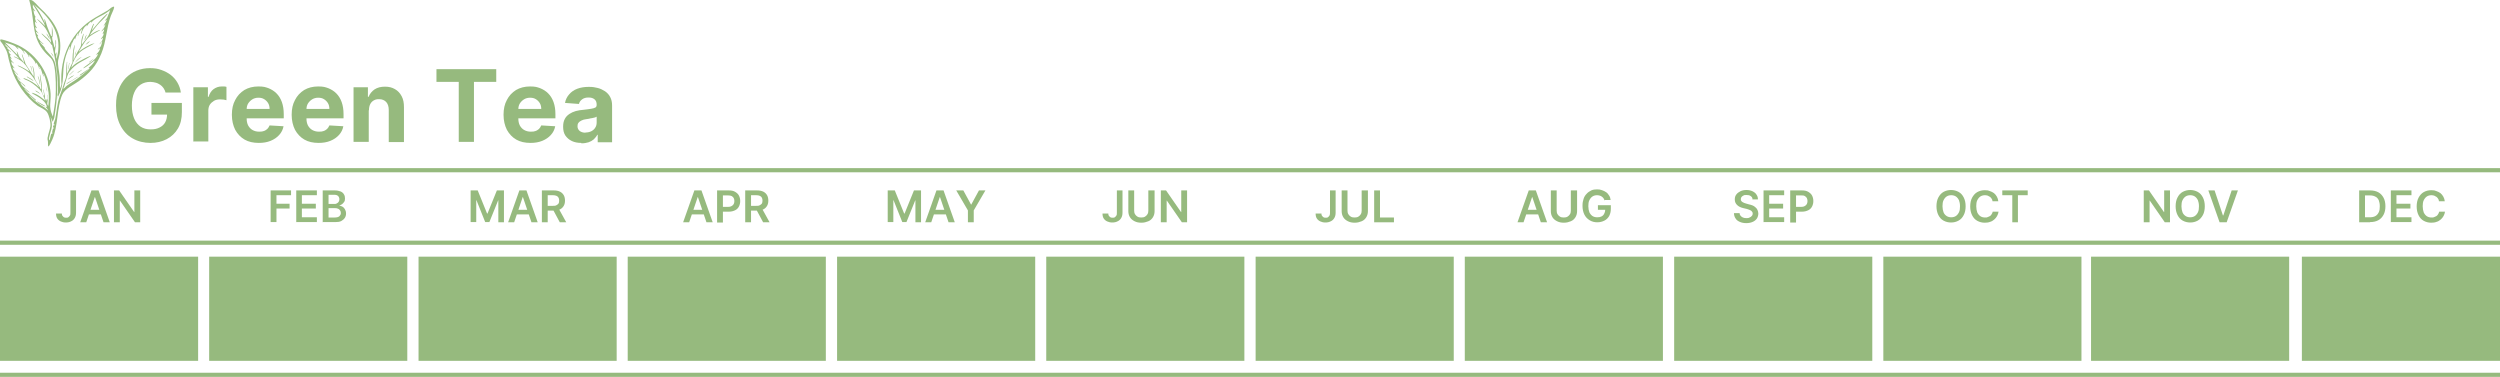 <?xml version="1.0" encoding="UTF-8"?>
<svg id="_レイヤー_1" data-name="レイヤー_1" xmlns="http://www.w3.org/2000/svg" version="1.1" viewBox="0 0 1200 180.9">
  <!-- Generator: Adobe Illustrator 29.5.1, SVG Export Plug-In . SVG Version: 2.1.0 Build 141)  -->
  <defs>
    <style>
      .st0 {
        fill: #96ba7e;
      }
    </style>
  </defs>
  <g>
    <path class="st0" d="M28.8,42.8l.7-2.2c-.9-13.4,4.6-25.4,16.3-32.2s3.2-1.6,4.7-2.5,2.7-2.3,3.6-2.6.7,0,.6.6c-.2,1-1.1,2.6-1.5,3.7-2.2,6-2.1,12.2-4.6,18.2s-5.7,9.4-10.7,13.1c-2.6,1.9-6.7,3.6-8,6.5-2.7,6.2-1.9,15.1-4.8,21.6s-1.7,1.5-2.2.3,1.1-4.9,1.3-6.7-.6-5.2-1.6-6.7-3.3-2.3-4.5-3.1c-5.8-4.2-10.7-11.4-12.8-18.3s-1.1-6.3-2.9-9.5-1.8-2.5-2.2-3.3.2-.9.9-.7c1.5.3,4.2,1.3,5.7,1.9,9.8,3.7,16.9,13.6,17.5,24.1.2,4.1-1,6.1.8,10.3s0,.4.3.5c.5-3.2,1.1-6.4,1.3-9.6s.2-10.1-.6-14.3-2.3-4.3-4.5-6.8c-6.4-7.3-4.9-14.1-7-22.8S13.6,0,14.8,0s3.5,3,4.2,3.6c6.6,6.1,11.1,12.3,9.7,21.9-.2,1.1-.6,2.3-.8,3.5-.3,2.1.5,5.2.7,7.4s0,4.3.3,6.4ZM26.6,21.3c0-.7,0-1.5,0-2.2.2,0,.3.7.3.9.2,2.2-.9,3.9-.3,6l.6-1c-.1,1-.4,2.1-.1,3.1.2,0,.2-.2.2-.4,2.8-10.1-2.5-18.4-9.9-24.6l-1.1-1c2.1,2.7,3.8,5.7,5.2,8.8.3,0,.1-.3,0-.4,0-.4-.3-.8-.2-1.3,0,0,.2,0,.2.1.4.7,1,3.2,1.4,4.1.5,1.4,1.1,2.7,1.7,4l.3-.2v-4.6c.3,1.4.5,2.7.4,4.1s-.2.9-.3,1.3c0,1.4,1,3.4,1.1,4.9.3-.3.5-1.3.6-1.8ZM32.2,30c0,1.8,0,3.6,0,5.4l2.6-5.5c0-2.8.1-5.5.9-8.2.3,0,.1.5.1.6,0,.9-.3,1.8-.4,2.7s0,2.1-.1,3.1,0,.7.1.6c.5-1.1,1-2.3,1.6-3.4s1.5-2.3,1.8-3.2.2-1.9.3-2.8.6-2.1.9-3.1c.3,0,.1.3.1.5-.2,1.5-1,3-.7,4.6.9-1.5,2.4-2.9,3.2-4.4s1.3-3.7,2.2-5.4h.3c0,0-1.1,3.2-1.1,3.2,2.4-2.8,4.7-5.8,7.5-8.2.2.3-.2.7-.4.9-1.2,1.6-3.2,3.2-4.6,4.9s-2.9,3.6-3.2,4.3,0,.2,0,.2c1.1-.8,2.4-1.6,3.7-2.1s.7-.3,1-.2c-2,1.2-4.3,2.2-5.9,3.9s-2.9,4.2-4.2,6.2v.2c1.3-1.1,2.7-2,4.1-2.7s2.3-1.2,3.4-1.3c-2.4,1.5-5.3,2.5-7.4,4.6s-3.4,5.5-3.7,6.8,0,.2,0,.2c1-1.2,2.1-2,3.5-2.8s3.6-2,4.9-2.5.5-.2.7,0c-2.9,1.9-6.1,3-8.6,5.6s-2.2,3.2-3,5.5-.7,2.9-1.4,4.2c0,.2.2,0,.4,0,.4-.3.7-.8,1.2-1.2,1.6-1.2,3.6-2.3,5.2-3.5s4.1-3.1,5.9-5h-.7c1-.9,2.1-1.8,2.8-3s.3-.4,0-.5c-1.5,1-2.9,2.4-4.4,3.2s-.5.3-.6,0c2.4-2,5.7-3.4,6.9-6.5l-1.1.4c.9-.9,2-1.9,2-3.2l-1,.7c0,0-.1-.1,0-.2,0-.2.9-.7,1.2-1.1.5-.7.6-1.7.9-2.5-.2-.2-1.1,1.2-1.3,1.3,0-.5.7-1,1-1.4s.6-1.2.6-1.8c-.3,0-.6.8-1,.6.6-.8,1.4-1.6,1.4-2.7l-.6.2c.4-.7.8-1.4.8-2.2l-1.2,1.1c-.1,0,0-.1,0-.2,0-.2.8-1,1-1.3.3-.6.7-1.2.8-1.8-.2-.2-.7.7-.7.8-.2,0-.2,0-.1-.2.2-.8,1.4-2,1.4-3l-.8.6c-.1,0,0-.1,0-.2.1-.2.8-.8,1-1.2s1.3-3.2,1.4-3.5,0-.2,0-.2c-.7.5-1.3,1-2.1,1.5-1.7,1.1-4.3,2.1-5.7,3.3s-.8.9-1.2,1.3c-.2,0,.3-.7-.1-.6-.8.3-1.7,1.7-2.1,2.4l.2-.8c-1.5.9-2.3,2.6-2.7,4.2l-.3-.2.7-2.2c-1.1.9-1.8,2.1-2,3.5-.5-.3.3-1,0-1.4-.7.9-1.2,2-1.5,3.1v-.7c-.8.7-1.1,1.8-1.3,2.8v-1c-.1,0-1.1,3.8-1.1,3.8-.3,0-.1-.3-.1-.5,0-.3.1-.7.2-1h-.3c-.9,1.9-1.7,3.9-2.2,6-1.6,6.2,0,11.2-3,17.3s-.2.4-.4.5c-.5-.5,0-1.4,0-2,.2-6.2-.6-12.5-1.9-18.5s-.6-3.2-1.4-4.5c-1.2-2-3.1-3.3-4.6-5,.2-.2.6.2.8.4,1.3,1.1,2.9,2.4,3.7,3.8.2,0,.1-.3.1-.5-.2-1.6-1.8-5.1-2.8-6.5s-2.7-2.8-3.9-4.1c.1-.2.3,0,.4.1,1.3.9,2.2,1.9,3.3,3,.1,0,0-.2,0-.3-.3-1-1.9-3.7-2.5-4.8-.9-1.6-2-3.3-3-4.8s-.1-.4-.2,0c-.2.6,0,1.3.4,1.9s.8.7.6,1.1l-.7-.8c0,1.2.3,2.6,1.1,3.6h-.4c0,.6.1,1.2.4,1.9s.6.6.4.9l-.8-.8c0,.6,0,1.2.2,1.9s.8.9.7,1.4l-.8-.6c0,.6.2,1.2.5,1.7s1.1.9,1,1.4c0,0-1-1.2-1.1-.6.2.7.7,1.2,1,1.7s-.4-.1-.3.3c.5,1.6,1.8,2.6,3,3.7-.7,0-1.2-.9-1.8-1.3-.1,0,0,.1,0,.2.4,1,1.9,2.1,2.5,3.1h-.3c1.9,2.7,4.4,4.2,5.1,7.4,1.4,5.6,1.1,15.1.3,20.9s-.7,4.9-1.2,6.2-.3.6-.5.3l-.8-2c.3,1.6.7,2.9.6,4.6s-1.7,5.5-1.3,6.4.4-.3.4-.4c.2-.5.4-2,.6-2.3s.5,0,.6-.3c.1-.4-.2-.3-.2-.4,0-.1.3-1.5.4-1.7s.4-.2.4-.3-.5-1-.3-1.3l.7-.2c0-.4-.1-.5-.4-.4-.2-.3.6-2.1.7-2.5.8-3.7.9-7.6,2.2-11.2s1.3-3.5,1.9-5.6,1.2-2.7,1.2-4.6,0-4.1.3-6.1c.5,0,.1.2.1.4ZM22.8,47.8c0-.7,0-1.6,0-2.3.2,0,.1.3.1.5,0,.7,0,1.5,0,2.1,0,1-.6,1.8.3,2.7.2-2.2.4-4.2.1-6.4s-1.1-6.3-2.4-9.1c-.2,0-.1.3-.1.5,0,.3.3.6.2.9-.2.3-1-2.6-1.1-2.8-.3-.7-.7-1.6-1.3-2.1,0,.3.2.6.3.9s.1.5-.1.5c-.2-1.2-.7-2.2-1.3-3.2l-.3.7c-.5-1.8-2.2-3.2-3.5-4.5l.4,1.2h-.3c0-.9-1.5-2.7-2.3-3s-.3,0-.2.2l.6,1.1h-.3c-.6-1.6-1.8-2.5-3.4-3.2l.7,1.1c0,0-.1.1-.2,0-.4-.2-1-1.1-1.6-1.5-1.3-.8-3.2-1.2-4.7-1.7l6,6-.4-1.8c.2-.2,1.1,2.3,1.1,2.4.6,1.1,1.8,2,2.4,3.2,0-1.2-.6-2.4-.9-3.5s-.1-.5.1-.5l1.6,4.5,3.8,6c.3-1.5-.2-3-.4-4.4s-.1-.5.1-.5c.3,1,.6,2.1.7,3.2s0,1.1,0,1.7c.2,2.3,2.3,4,3,6.1.4.1.3-.5.3-.8,0-1.7-.5-3.5-.6-5.2s-.1-.9.1-.9c.2,1.8.7,3.6.8,5.4s-.3,2.5.5,4,.3.6.5.7c.2-.9-.2-1.7-.3-2.5s-.1-.5.1-.5c.2,1,.4,1.9.6,2.9s-.1.5,0,.7c0,.6.4,1.4.7,1.9,0-.3.2-.7.2-.9ZM9.7,28.7c-2.3-2.7-4.7-5.4-7.5-7.7,0,0,.6,1.1.7,1.2.4.4.9.3.6,1,.3.4,1.5,1.3,1.7,1.6s0,.2,0,.2l-1-.8c-.2.9.5,1.7,1.2,2.3h-.6c-.1.8.7,1.2,1,1.9l-.7-.6c0,.6.2,1,.6,1.5s1,.8.9,1.2l-1.1-1c-.2,1.4.7,2.2,1.5,3.2-.4.2-.7-.5-.9-.6,0,1.6,1.6,2.6,2.6,3.7-.1.2-.3,0-.4-.1-.5-.5-1-1.1-1.5-1.5.5,1.7,1.7,2.8,3,4-.1.2-.3,0-.4-.1-.4-.3-.7-.8-1.2-1.1-.1,0,0,.1,0,.2.1.3,1,1.6,1.3,1.8.8.8,2,1.4,2.7,2.4-.2.2-.3,0-.4-.1-.7-.6-1.3-1.3-2.1-1.8.7,2,2.6,3,4,4.4s.2.1.3.1v.3c-.8-.2-1.7-1.5-2.2-1.7s-.2,0-.2,0l1.5,1.7,4.2,3.7c0,.5-.6,0-.8-.2-.5-.4-2-2-2.3-2.1s-.2,0-.2,0c2.1,2.4,4.7,4.3,7.4,5.9l1.8,1.5c-.4-.7-.7-1.3-1.4-1.8h.7c-.3-2-2.1-3.4-3.7-4.5s-2.5-1.3-3.6-2.2c.3-.1.8.1,1.1.2,2.1.7,3.7,2.1,5.4,3.5-.6-1.4-1.1-2.9-1.8-4.2s-3.8-3.9-5.6-4.9-2.2-.8-3.1-1.6c.1-.2.5,0,.6,0,2.5.9,5,2.3,6.8,4.2v-.2c-1.7-3.1-3.3-6.1-6.4-8s-2.6-1.3-3.8-2.1c.4-.1,1,.2,1.5.4,1.5.7,3,1.6,4.3,2.5,0,0-.8-1.5-.9-1.7-1.3-2-2.5-3.2-4.6-4.4s-1.5-.6-2.1-1.1c.6-.3,3,1.3,3.1,1.2Z"/>
    <path class="st0" d="M37.8,36.7l-5.9,3.7c0-.3.2-.3.3-.5.6-.5,1.5-.8,2.2-1.2,1.1-.7,2.2-1.6,3.4-2Z"/>
    <path class="st0" d="M42.3,33.2c-.2.6-3.9,3.3-4.1,3.1l.3-.5,3.8-2.6Z"/>
    <path class="st0" d="M39.3,27.3c-1.1.9-2.3,1.6-3.2,2.8.5-1.2,2-2.4,3.2-2.8Z"/>
    <path class="st0" d="M35.6,36.2l-3,2c-.2-.2,1.3-1.3,1.5-1.4.4-.2,1-.6,1.5-.6Z"/>
    <path class="st0" d="M43.2,19.7c-.1.3-.4.5-.6.7-.4.4-1.1.9-1.6,1.1.6-.7,1.3-1.5,2.3-1.8Z"/>
    <path class="st0" d="M23.9,18.6c-.3,0-.5-.5-.7-.8-.3-.5-.8-1.2-1-1.8.8.7,1.2,1.6,1.7,2.5Z"/>
    <path class="st0" d="M35.7,33.8l-2.4,2.3c0-.3.1-.3.3-.5.3-.3.8-.8,1.1-1.1s.7-.6,1-.6Z"/>
    <path class="st0" d="M33.3,30.4c-.2.8-.1,1.6-.3,2.4s0,.4-.2.4c0-.8.2-1.6.3-2.5s-.1-.4.3-.4Z"/>
    <path class="st0" d="M45,28.1c.1.1-2,1.9-2.3,2l.3-.5,2-1.5Z"/>
    <path class="st0" d="M39.4,33.5c-.1.3-2.2,1.6-2.3,1.5l.3-.4,1.9-1.1Z"/>
    <polygon class="st0" points="36.2 26.6 36.1 25.9 36.7 23.8 36.2 26.6"/>
    <path class="st0" d="M25.7,27.3l-1.4-2.1c.7.5,1.3,1.3,1.4,2.1Z"/>
    <path class="st0" d="M40.7,19c-.3,0,0-.4,0-.5.1-.4.3-1,.5-1.3s.2-.5.4-.5l-.8,2.4Z"/>
    <path class="st0" d="M21.9,51.1c-.8-.1-1.9-.7-2.6-1.2s-1.3-.8-1.8-1.4l3.9,2.2.4.4Z"/>
    <path class="st0" d="M15.9,38.8l-2.8-1.7-.3-.5c.8.6,2,1,2.8,1.7s.4.2.3.5Z"/>
    <path class="st0" d="M19.4,45.2l-2.1-1.3-.4-.5c1,.4,1.9,1,2.5,1.8Z"/>
    <path class="st0" d="M19.4,40.8c-.7-.7-.6-1.8-.8-2.7s-.4-1.1-.5-1.7c1,1.1.7,3,1.3,4.4Z"/>
    <polygon class="st0" points="22.6 44.2 22.1 41.2 22.6 43 22.6 44.2"/>
    <path class="st0" d="M14.9,31.9l.6,2.5c-.2,0-.2-.2-.2-.4-.2-.6-.5-1.4-.6-2s0-.2.3-.2Z"/>
  </g>
  <g>
    <path class="st0" d="M33.8,91.4h2.7v10.7c0,1-.2,1.8-.6,2.5-.4.7-1,1.3-1.7,1.6-.7.4-1.6.6-2.6.6s-1.7-.2-2.4-.5c-.7-.3-1.3-.8-1.7-1.4-.4-.6-.6-1.4-.6-2.4h2.8c0,.4,0,.8.3,1.1.2.3.4.5.7.7.3.2.7.2,1.1.2s.8,0,1.1-.3c.3-.2.5-.5.7-.8s.2-.8.2-1.4v-10.7Z"/>
    <path class="st0" d="M41.5,106.7h-3l5.4-15.3h3.4l5.4,15.3h-3l-4.1-12.1h-.1l-4.1,12.1ZM41.6,100.7h8.1v2.2h-8.1v-2.2Z"/>
    <path class="st0" d="M67.3,91.4v15.3h-2.5l-7.2-10.4h-.1v10.4h-2.8v-15.3h2.5l7.2,10.4h.1v-10.4h2.8Z"/>
  </g>
  <g>
    <path class="st0" d="M129.9,106.7v-15.3h9.8v2.3h-7v4.1h6.3v2.3h-6.3v6.5h-2.8Z"/>
    <path class="st0" d="M142.2,106.7v-15.3h9.9v2.3h-7.2v4.1h6.7v2.3h-6.7v4.2h7.2v2.3h-10Z"/>
    <path class="st0" d="M154.9,106.7v-15.3h5.8c1.1,0,2,.2,2.8.5.7.3,1.3.8,1.6,1.4.4.6.5,1.3.5,2s-.1,1.2-.4,1.6-.6.8-1,1.1c-.4.3-.9.5-1.4.6h0c.5.2,1.1.3,1.6.6s.9.7,1.2,1.3c.3.5.5,1.2.5,2s-.2,1.5-.6,2.1-1,1.1-1.7,1.5c-.8.4-1.7.5-2.9.5h-6.2ZM157.7,97.9h2.7c.5,0,.9,0,1.3-.3.4-.2.7-.4.9-.8.2-.3.3-.7.3-1.2s-.2-1.1-.6-1.5c-.4-.4-1-.6-1.8-.6h-2.8v4.2ZM157.7,104.4h3c1,0,1.7-.2,2.2-.6.4-.4.7-.9.7-1.5s-.1-.9-.3-1.2-.5-.7-1-.9c-.4-.2-.9-.3-1.5-.3h-3.1v4.5Z"/>
  </g>
  <g>
    <path class="st0" d="M225.9,91.4h3.4l4.5,11.1h.2l4.5-11.1h3.4v15.3h-2.7v-10.5h-.1l-4.2,10.4h-2l-4.2-10.5h-.1v10.5h-2.7v-15.3Z"/>
    <path class="st0" d="M246.9,106.7h-3l5.4-15.3h3.4l5.4,15.3h-3l-4.1-12.1h-.1l-4.1,12.1ZM247,100.7h8.1v2.2h-8.1v-2.2Z"/>
    <path class="st0" d="M260.1,106.7v-15.3h5.7c1.2,0,2.2.2,3,.6s1.4,1,1.8,1.7c.4.7.6,1.6.6,2.6s-.2,1.8-.6,2.5c-.4.7-1,1.3-1.8,1.7-.8.4-1.8.6-3,.6h-4.1v-2.3h3.7c.7,0,1.2,0,1.7-.3s.8-.5,1-.8.3-.8.3-1.4-.1-1-.3-1.4c-.2-.4-.5-.7-1-.9s-1-.3-1.7-.3h-2.5v13h-2.8ZM268,99.8l3.8,6.9h-3.1l-3.7-6.9h3Z"/>
  </g>
  <g>
    <path class="st0" d="M330.9,106.7h-3l5.4-15.3h3.4l5.4,15.3h-3l-4.1-12.1h-.1l-4.1,12.1ZM331,100.7h8.1v2.2h-8.1v-2.2Z"/>
    <path class="st0" d="M344.2,106.7v-15.3h5.7c1.2,0,2.2.2,3,.7s1.4,1,1.8,1.8c.4.8.6,1.6.6,2.6s-.2,1.8-.6,2.6-1,1.4-1.8,1.8c-.8.4-1.8.7-3,.7h-3.8v-2.3h3.4c.7,0,1.2-.1,1.7-.4s.8-.6,1-1,.3-.9.3-1.4-.1-1-.3-1.4-.5-.7-1-1c-.4-.2-1-.3-1.7-.3h-2.5v13h-2.8Z"/>
    <path class="st0" d="M357.7,106.7v-15.3h5.7c1.2,0,2.2.2,3,.6s1.4,1,1.8,1.7c.4.7.6,1.6.6,2.6s-.2,1.8-.6,2.5c-.4.7-1,1.3-1.8,1.7-.8.4-1.8.6-3,.6h-4.1v-2.3h3.7c.7,0,1.2,0,1.7-.3s.8-.5,1-.8.3-.8.3-1.4-.1-1-.3-1.4c-.2-.4-.5-.7-1-.9s-1-.3-1.7-.3h-2.5v13h-2.8ZM365.6,99.8l3.8,6.9h-3.1l-3.7-6.9h3Z"/>
  </g>
  <g>
    <path class="st0" d="M426.1,91.4h3.4l4.5,11.1h.2l4.5-11.1h3.4v15.3h-2.7v-10.5h-.1l-4.2,10.4h-2l-4.2-10.5h-.1v10.5h-2.7v-15.3Z"/>
    <path class="st0" d="M447.1,106.7h-3l5.4-15.3h3.4l5.4,15.3h-3l-4.1-12.1h-.1l-4.1,12.1ZM447.2,100.7h8.1v2.2h-8.1v-2.2Z"/>
    <path class="st0" d="M459.3,91.4h3.1l3.7,6.8h.1l3.7-6.8h3.1l-5.6,9.6v5.7h-2.8v-5.7l-5.6-9.6Z"/>
  </g>
  <g>
    <path class="st0" d="M536.1,91.4h2.7v10.7c0,1-.2,1.8-.6,2.5-.4.7-1,1.3-1.7,1.6-.7.4-1.6.6-2.6.6s-1.7-.2-2.4-.5c-.7-.3-1.3-.8-1.7-1.4-.4-.6-.6-1.4-.6-2.4h2.8c0,.4,0,.8.3,1.1.2.3.4.5.7.7.3.2.7.2,1.1.2s.8,0,1.1-.3c.3-.2.5-.5.7-.8s.2-.8.2-1.4v-10.7Z"/>
    <path class="st0" d="M551.4,91.4h2.8v10c0,1.1-.3,2.1-.8,2.9-.5.8-1.2,1.5-2.2,1.9s-2,.7-3.3.7-2.3-.2-3.3-.7-1.7-1.1-2.2-1.9c-.5-.8-.8-1.8-.8-2.9v-10h2.8v9.7c0,.6.1,1.2.4,1.7s.7.9,1.2,1.2c.5.3,1.1.4,1.8.4s1.3-.1,1.8-.4c.5-.3.9-.7,1.2-1.2s.4-1.1.4-1.7v-9.7Z"/>
    <path class="st0" d="M569.8,91.4v15.3h-2.5l-7.2-10.4h-.1v10.4h-2.8v-15.3h2.5l7.2,10.4h.1v-10.4h2.8Z"/>
  </g>
  <g>
    <path class="st0" d="M638.4,91.4h2.7v10.7c0,1-.2,1.8-.6,2.5-.4.7-1,1.3-1.7,1.6-.7.4-1.6.6-2.6.6s-1.7-.2-2.4-.5c-.7-.3-1.3-.8-1.7-1.4-.4-.6-.6-1.4-.6-2.4h2.8c0,.4,0,.8.3,1.1.2.3.4.5.7.7s.7.2,1.1.2.8,0,1.1-.3c.3-.2.5-.5.7-.8.2-.4.2-.8.2-1.4v-10.7Z"/>
    <path class="st0" d="M653.8,91.4h2.8v10c0,1.1-.3,2.1-.8,2.9-.5.8-1.2,1.5-2.2,1.9s-2,.7-3.3.7-2.3-.2-3.3-.7-1.7-1.1-2.2-1.9c-.5-.8-.8-1.8-.8-2.9v-10h2.8v9.7c0,.6.1,1.2.4,1.7.3.5.7.9,1.2,1.2.5.3,1.1.4,1.8.4s1.3-.1,1.8-.4c.5-.3.9-.7,1.2-1.2s.4-1.1.4-1.7v-9.7Z"/>
    <path class="st0" d="M659.6,106.7v-15.3h2.8v13h6.7v2.3h-9.5Z"/>
  </g>
  <g>
    <path class="st0" d="M731.4,106.7h-3l5.4-15.3h3.4l5.4,15.3h-3l-4.1-12.1h-.1l-4.1,12.1ZM731.5,100.7h8.1v2.2h-8.1v-2.2Z"/>
    <path class="st0" d="M754.2,91.4h2.8v10c0,1.1-.3,2.1-.8,2.9-.5.8-1.2,1.5-2.2,1.9s-2,.7-3.3.7-2.3-.2-3.3-.7-1.7-1.1-2.2-1.9c-.5-.8-.8-1.8-.8-2.9v-10h2.8v9.7c0,.6.1,1.2.4,1.7.3.5.7.9,1.2,1.2.5.3,1.1.4,1.8.4s1.3-.1,1.8-.4c.5-.3.9-.7,1.2-1.2s.4-1.1.4-1.7v-9.7Z"/>
    <path class="st0" d="M770.2,96.3c-.1-.4-.3-.8-.5-1.1-.2-.3-.5-.6-.8-.8s-.6-.4-1-.5c-.4-.1-.8-.2-1.3-.2-.8,0-1.6.2-2.2.6-.6.4-1.1,1-1.5,1.8s-.5,1.8-.5,2.9.2,2.1.5,2.9c.4.8.9,1.4,1.5,1.8s1.4.6,2.3.6,1.4-.1,2-.4c.6-.3,1-.7,1.3-1.3.3-.5.5-1.2.5-1.9h.6c0,0-4.1,0-4.1,0v-2.2h6.2v1.8c0,1.3-.3,2.4-.8,3.4-.6,1-1.3,1.7-2.3,2.2-1,.5-2.1.8-3.4.8s-2.6-.3-3.7-1-1.9-1.5-2.5-2.7c-.6-1.2-.9-2.6-.9-4.2s.2-2.3.5-3.3c.3-1,.8-1.8,1.5-2.5.6-.7,1.4-1.2,2.2-1.6.9-.4,1.8-.5,2.8-.5s1.6.1,2.4.4c.7.2,1.4.6,2,1s1,1,1.4,1.6c.4.6.6,1.3.7,2.1h-2.8Z"/>
  </g>
  <g>
    <path class="st0" d="M841.2,95.6c0-.7-.4-1.2-.9-1.5-.5-.4-1.2-.5-2-.5s-1.1,0-1.5.3c-.4.2-.7.4-.9.7-.2.3-.3.6-.3,1,0,.3,0,.6.2.8.1.2.3.4.6.6.3.2.5.3.8.4.3.1.6.2.9.3l1.4.4c.6.1,1.1.3,1.7.5.5.2,1,.5,1.4.9.4.3.8.8,1,1.3.2.5.4,1.1.4,1.7s-.2,1.7-.7,2.4c-.5.7-1.1,1.2-2,1.6-.9.4-1.9.6-3.1.6s-2.2-.2-3.1-.6c-.9-.4-1.6-.9-2-1.6-.5-.7-.8-1.6-.8-2.6h2.7c0,.5.2,1,.5,1.3.3.4.7.6,1.1.8s1,.3,1.6.3,1.1,0,1.6-.3c.5-.2.8-.4,1.1-.8.3-.3.4-.7.4-1.1,0-.4-.1-.7-.4-1-.2-.3-.5-.5-1-.7-.4-.2-.9-.3-1.4-.5l-1.7-.4c-1.3-.3-2.3-.8-3-1.5-.7-.7-1.1-1.5-1.1-2.6s.2-1.7.7-2.4c.5-.7,1.2-1.2,2-1.6.8-.4,1.8-.6,2.9-.6s2,.2,2.9.6c.8.4,1.5.9,1.9,1.6.5.7.7,1.4.7,2.3h-2.7Z"/>
    <path class="st0" d="M846.5,106.7v-15.3h9.9v2.3h-7.2v4.1h6.7v2.3h-6.7v4.2h7.2v2.3h-10Z"/>
    <path class="st0" d="M859.3,106.7v-15.3h5.7c1.2,0,2.2.2,3,.7s1.4,1,1.8,1.8c.4.8.6,1.6.6,2.6s-.2,1.8-.6,2.6c-.4.8-1,1.4-1.8,1.8-.8.4-1.8.7-3,.7h-3.8v-2.3h3.4c.7,0,1.2-.1,1.7-.4s.8-.6,1-1c.2-.4.3-.9.3-1.4s-.1-1-.3-1.4c-.2-.4-.5-.7-1-1s-1-.3-1.7-.3h-2.5v13h-2.8Z"/>
  </g>
  <g>
    <path class="st0" d="M943.5,99c0,1.6-.3,3.1-.9,4.2-.6,1.2-1.4,2.1-2.5,2.7-1.1.6-2.3.9-3.6.9s-2.5-.3-3.6-.9c-1.1-.6-1.9-1.5-2.5-2.7s-.9-2.6-.9-4.2.3-3.1.9-4.2,1.4-2.1,2.5-2.7c1.1-.6,2.3-.9,3.6-.9s2.5.3,3.6.9c1.1.6,1.9,1.5,2.5,2.7.6,1.2.9,2.6.9,4.2ZM940.8,99c0-1.2-.2-2.1-.5-2.9-.4-.8-.9-1.4-1.5-1.8-.6-.4-1.4-.6-2.2-.6s-1.6.2-2.2.6c-.6.4-1.1,1-1.5,1.8-.4.8-.5,1.8-.5,2.9s.2,2.1.5,2.9.9,1.4,1.5,1.8c.6.4,1.4.6,2.2.6s1.6-.2,2.2-.6c.6-.4,1.1-1,1.5-1.8s.5-1.8.5-2.9Z"/>
    <path class="st0" d="M959.2,96.6h-2.8c0-.5-.2-.9-.4-1.2s-.5-.7-.8-.9c-.3-.2-.7-.4-1.1-.6-.4-.1-.8-.2-1.3-.2-.8,0-1.6.2-2.2.6-.6.4-1.1,1-1.5,1.8-.4.8-.5,1.8-.5,2.9s.2,2.2.5,3c.4.8.9,1.4,1.5,1.8s1.4.6,2.2.6.9,0,1.3-.2.8-.3,1.1-.5c.3-.2.6-.5.8-.9.2-.3.4-.7.5-1.2h2.8c-.1.7-.3,1.4-.7,2.1s-.8,1.2-1.4,1.7-1.2.9-2,1.1c-.7.3-1.6.4-2.5.4-1.3,0-2.5-.3-3.6-.9-1.1-.6-1.9-1.5-2.5-2.7-.6-1.2-.9-2.6-.9-4.2s.3-3.1.9-4.2,1.4-2.1,2.5-2.7c1.1-.6,2.2-.9,3.6-.9s1.6.1,2.4.4c.7.2,1.4.6,2,1,.6.5,1,1,1.4,1.7.4.7.6,1.4.7,2.3Z"/>
    <path class="st0" d="M961.1,93.7v-2.3h12.2v2.3h-4.7v13h-2.7v-13h-4.7Z"/>
  </g>
  <g>
    <path class="st0" d="M1041.6,91.4v15.3h-2.5l-7.2-10.4h-.1v10.4h-2.8v-15.3h2.5l7.2,10.4h.1v-10.4h2.8Z"/>
    <path class="st0" d="M1058.3,99c0,1.6-.3,3.1-.9,4.2s-1.4,2.1-2.5,2.7c-1.1.6-2.3.9-3.6.9s-2.5-.3-3.6-.9c-1.1-.6-1.9-1.5-2.5-2.7-.6-1.2-.9-2.6-.9-4.2s.3-3.1.9-4.2c.6-1.2,1.4-2.1,2.5-2.7,1.1-.6,2.3-.9,3.6-.9s2.5.3,3.6.9c1.1.6,1.9,1.5,2.5,2.7s.9,2.6.9,4.2ZM1055.5,99c0-1.2-.2-2.1-.5-2.9-.4-.8-.9-1.4-1.5-1.8-.6-.4-1.4-.6-2.2-.6s-1.6.2-2.2.6c-.6.4-1.1,1-1.5,1.8-.4.8-.5,1.8-.5,2.9s.2,2.1.5,2.9.9,1.4,1.5,1.8c.6.4,1.4.6,2.2.6s1.6-.2,2.2-.6c.6-.4,1.1-1,1.5-1.8s.5-1.8.5-2.9Z"/>
    <path class="st0" d="M1063,91.4l4,12h.2l4-12h3l-5.4,15.3h-3.4l-5.4-15.3h3Z"/>
  </g>
  <g>
    <path class="st0" d="M1137.6,106.7h-5.2v-15.3h5.3c1.5,0,2.8.3,3.9.9,1.1.6,1.9,1.5,2.5,2.6.6,1.1.9,2.5.9,4.1s-.3,3-.9,4.1c-.6,1.1-1.4,2-2.5,2.6-1.1.6-2.4.9-4,.9ZM1135.2,104.3h2.3c1.1,0,2-.2,2.7-.6.7-.4,1.2-1,1.6-1.8.4-.8.5-1.8.5-2.9s-.2-2.1-.5-2.9c-.4-.8-.9-1.4-1.6-1.7-.7-.4-1.6-.6-2.6-.6h-2.4v10.5Z"/>
    <path class="st0" d="M1147.6,106.7v-15.3h9.9v2.3h-7.2v4.1h6.7v2.3h-6.7v4.2h7.2v2.3h-10Z"/>
    <path class="st0" d="M1173.5,96.6h-2.8c0-.5-.2-.9-.4-1.2s-.5-.7-.8-.9c-.3-.2-.7-.4-1.1-.6-.4-.1-.8-.2-1.3-.2-.8,0-1.6.2-2.2.6-.6.4-1.1,1-1.5,1.8-.4.8-.5,1.8-.5,2.9s.2,2.2.5,3c.4.8.9,1.4,1.5,1.8s1.4.6,2.2.6.9,0,1.3-.2.8-.3,1.1-.5c.3-.2.6-.5.8-.9.2-.3.4-.7.5-1.2h2.8c-.1.7-.3,1.4-.7,2.1s-.8,1.2-1.4,1.7-1.2.9-2,1.1c-.7.3-1.6.4-2.5.4-1.3,0-2.5-.3-3.6-.9-1.1-.6-1.9-1.5-2.5-2.7-.6-1.2-.9-2.6-.9-4.2s.3-3.1.9-4.2,1.4-2.1,2.5-2.7c1.1-.6,2.2-.9,3.6-.9s1.6.1,2.4.4c.7.2,1.4.6,2,1,.6.5,1,1,1.4,1.7.4.7.6,1.4.7,2.3Z"/>
  </g>
  <g>
    <path class="st0" d="M79.5,44.5c-.2-.8-.6-1.6-1-2.2-.4-.6-1-1.2-1.6-1.6-.6-.4-1.3-.8-2.1-1-.8-.2-1.7-.4-2.6-.4-1.8,0-3.3.4-4.7,1.3s-2.4,2.2-3.1,3.9-1.1,3.7-1.1,6.2.4,4.5,1.1,6.2c.7,1.7,1.8,3,3.1,3.9,1.4.9,2.9,1.3,4.8,1.3s3.1-.3,4.3-.9c1.2-.6,2.1-1.4,2.7-2.5s.9-2.4.9-3.9l1.5.2h-9v-5.6h14.6v4.4c0,3.1-.6,5.7-1.9,7.9-1.3,2.2-3.1,3.9-5.4,5.1-2.3,1.2-4.9,1.8-7.8,1.8s-6.1-.7-8.6-2.2c-2.5-1.4-4.4-3.5-5.8-6.2-1.4-2.7-2.1-5.9-2.1-9.5s.4-5.4,1.2-7.6c.8-2.2,2-4.1,3.5-5.7,1.5-1.5,3.2-2.7,5.2-3.5,2-.8,4.1-1.2,6.4-1.2s3.8.3,5.5.9c1.7.6,3.2,1.4,4.5,2.4,1.3,1,2.4,2.3,3.2,3.7.8,1.4,1.4,3,1.6,4.7h-7.5Z"/>
    <path class="st0" d="M92.8,68.1v-26.2h7v4.6h.3c.5-1.6,1.3-2.9,2.4-3.7,1.1-.8,2.4-1.3,3.9-1.3s.8,0,1.2,0c.4,0,.8.1,1.1.2v6.4c-.3-.1-.8-.2-1.4-.3-.6,0-1.2-.1-1.7-.1-1.1,0-2,.2-2.9.7-.8.5-1.5,1.1-2,1.9-.5.8-.7,1.8-.7,2.8v14.8h-7.3Z"/>
    <path class="st0" d="M124.3,68.6c-2.7,0-5-.5-6.9-1.6s-3.4-2.7-4.5-4.7c-1-2-1.6-4.4-1.6-7.2s.5-5.1,1.6-7.1c1-2,2.5-3.6,4.4-4.8,1.9-1.1,4.1-1.7,6.7-1.7s3.3.3,4.8.8c1.5.6,2.8,1.4,3.9,2.5s2,2.5,2.6,4.2c.6,1.7.9,3.6.9,5.8v2h-22.1v-4.5h15.3c0-1-.2-2-.7-2.8-.5-.8-1.1-1.4-1.9-1.9-.8-.5-1.7-.7-2.8-.7s-2.1.3-2.9.8c-.8.5-1.5,1.2-2,2s-.7,1.8-.7,2.8v4.3c0,1.3.2,2.4.7,3.4.5.9,1.2,1.7,2.1,2.2.9.5,1.9.8,3.2.8s1.5-.1,2.2-.3,1.2-.6,1.7-1c.5-.5.8-1,1.1-1.7l6.7.4c-.3,1.6-1,3-2.1,4.2s-2.4,2.1-4.1,2.8c-1.7.7-3.6,1-5.7,1Z"/>
    <path class="st0" d="M153,68.6c-2.7,0-5-.5-6.9-1.6s-3.4-2.7-4.5-4.7c-1-2-1.6-4.4-1.6-7.2s.5-5.1,1.6-7.1c1-2,2.5-3.6,4.4-4.8,1.9-1.1,4.1-1.7,6.7-1.7s3.3.3,4.8.8c1.5.6,2.8,1.4,3.9,2.5s2,2.5,2.6,4.2c.6,1.7.9,3.6.9,5.8v2h-22.1v-4.5h15.3c0-1-.2-2-.7-2.8-.5-.8-1.1-1.4-1.9-1.9-.8-.5-1.7-.7-2.8-.7s-2.1.3-2.9.8c-.8.5-1.5,1.2-2,2s-.7,1.8-.7,2.8v4.3c0,1.3.2,2.4.7,3.4.5.9,1.2,1.7,2.1,2.2.9.5,1.9.8,3.2.8s1.5-.1,2.2-.3,1.2-.6,1.7-1c.5-.5.8-1,1.1-1.7l6.7.4c-.3,1.6-1,3-2.1,4.2s-2.4,2.1-4.1,2.8c-1.7.7-3.6,1-5.7,1Z"/>
    <path class="st0" d="M177,53v15.1h-7.3v-26.2h6.9v4.6h.3c.6-1.5,1.6-2.7,2.9-3.6,1.4-.9,3-1.3,5-1.3s3.4.4,4.8,1.2c1.4.8,2.4,1.9,3.2,3.4s1.1,3.2,1.1,5.3v16.7h-7.3v-15.4c0-1.6-.4-2.9-1.2-3.8s-2-1.4-3.4-1.4-1.8.2-2.6.6c-.7.4-1.3,1-1.7,1.8-.4.8-.6,1.8-.6,2.9Z"/>
    <path class="st0" d="M209.5,39.3v-6.1h28.7v6.1h-10.7v28.8h-7.3v-28.8h-10.7Z"/>
    <path class="st0" d="M254.7,68.6c-2.7,0-5-.5-6.9-1.6s-3.4-2.7-4.5-4.7c-1-2-1.6-4.4-1.6-7.2s.5-5.1,1.6-7.1c1-2,2.5-3.6,4.4-4.8,1.9-1.1,4.1-1.7,6.7-1.7s3.3.3,4.8.8c1.5.6,2.8,1.4,3.9,2.5s2,2.5,2.6,4.2c.6,1.7.9,3.6.9,5.8v2h-22.1v-4.5h15.3c0-1-.2-2-.7-2.8-.5-.8-1.1-1.4-1.9-1.9-.8-.5-1.7-.7-2.8-.7s-2.1.3-2.9.8c-.8.5-1.5,1.2-2,2s-.7,1.8-.7,2.8v4.3c0,1.3.2,2.4.7,3.4.5.9,1.2,1.7,2.1,2.2.9.5,1.9.8,3.2.8s1.5-.1,2.2-.3,1.2-.6,1.7-1c.5-.5.8-1,1.1-1.7l6.7.4c-.3,1.6-1,3-2.1,4.2s-2.4,2.1-4.1,2.8c-1.7.7-3.6,1-5.7,1Z"/>
    <path class="st0" d="M279,68.6c-1.7,0-3.2-.3-4.5-.9-1.3-.6-2.3-1.5-3.1-2.6-.8-1.2-1.1-2.6-1.1-4.3s.3-2.7.8-3.7c.5-1,1.3-1.8,2.2-2.4s2-1.1,3.1-1.4,2.4-.5,3.7-.6c1.5-.2,2.7-.3,3.7-.5.9-.1,1.6-.4,2-.6s.6-.7.6-1.3h0c0-1.2-.3-2-1-2.6-.7-.6-1.6-.9-2.9-.9s-2.3.3-3.1.9c-.8.6-1.3,1.3-1.5,2.2l-6.7-.5c.3-1.6,1-3,2-4.1,1-1.2,2.3-2.1,3.9-2.7,1.6-.6,3.4-.9,5.5-.9s2.8.2,4.2.5c1.3.3,2.5.9,3.6,1.6,1,.7,1.9,1.6,2.5,2.8.6,1.1.9,2.5.9,4v17.7h-6.9v-3.6h-.2c-.4.8-1,1.5-1.7,2.2-.7.6-1.6,1.1-2.5,1.4-1,.3-2.1.5-3.4.5ZM281,63.6c1.1,0,2-.2,2.8-.6.8-.4,1.5-1,1.9-1.7.5-.7.7-1.6.7-2.5v-2.8c-.2.1-.5.3-.9.4-.4.1-.8.2-1.3.3-.5,0-1,.2-1.5.3s-.9.1-1.3.2c-.9.1-1.6.3-2.2.6-.6.3-1.1.6-1.5,1.1-.4.5-.5,1-.5,1.7,0,1,.4,1.7,1.1,2.3.7.5,1.6.8,2.8.8Z"/>
  </g>
  <rect class="st0" x="0" y="115.5" width="1200" height="2"/>
  <rect class="st0" x="0" y="80.7" width="1200" height="2"/>
  <rect class="st0" x="0" y="178.9" width="1200" height="2"/>
  <rect class="st0" y="123.2" width="95.1" height="50"/>
  <rect class="st0" x="100.4" y="123.2" width="95.1" height="50"/>
  <rect class="st0" x="200.9" y="123.2" width="95.1" height="50"/>
  <rect class="st0" x="301.3" y="123.2" width="95.1" height="50"/>
  <rect class="st0" x="401.8" y="123.2" width="95.1" height="50"/>
  <rect class="st0" x="502.2" y="123.2" width="95.1" height="50"/>
  <rect class="st0" x="602.7" y="123.2" width="95.1" height="50"/>
  <rect class="st0" x="703.1" y="123.2" width="95.1" height="50"/>
  <rect class="st0" x="803.6" y="123.2" width="95.1" height="50"/>
  <rect class="st0" x="904" y="123.2" width="95.1" height="50"/>
  <rect class="st0" x="1003.7" y="123.2" width="95.1" height="50"/>
  <rect class="st0" x="1104.9" y="123.2" width="95.1" height="50"/>
</svg>